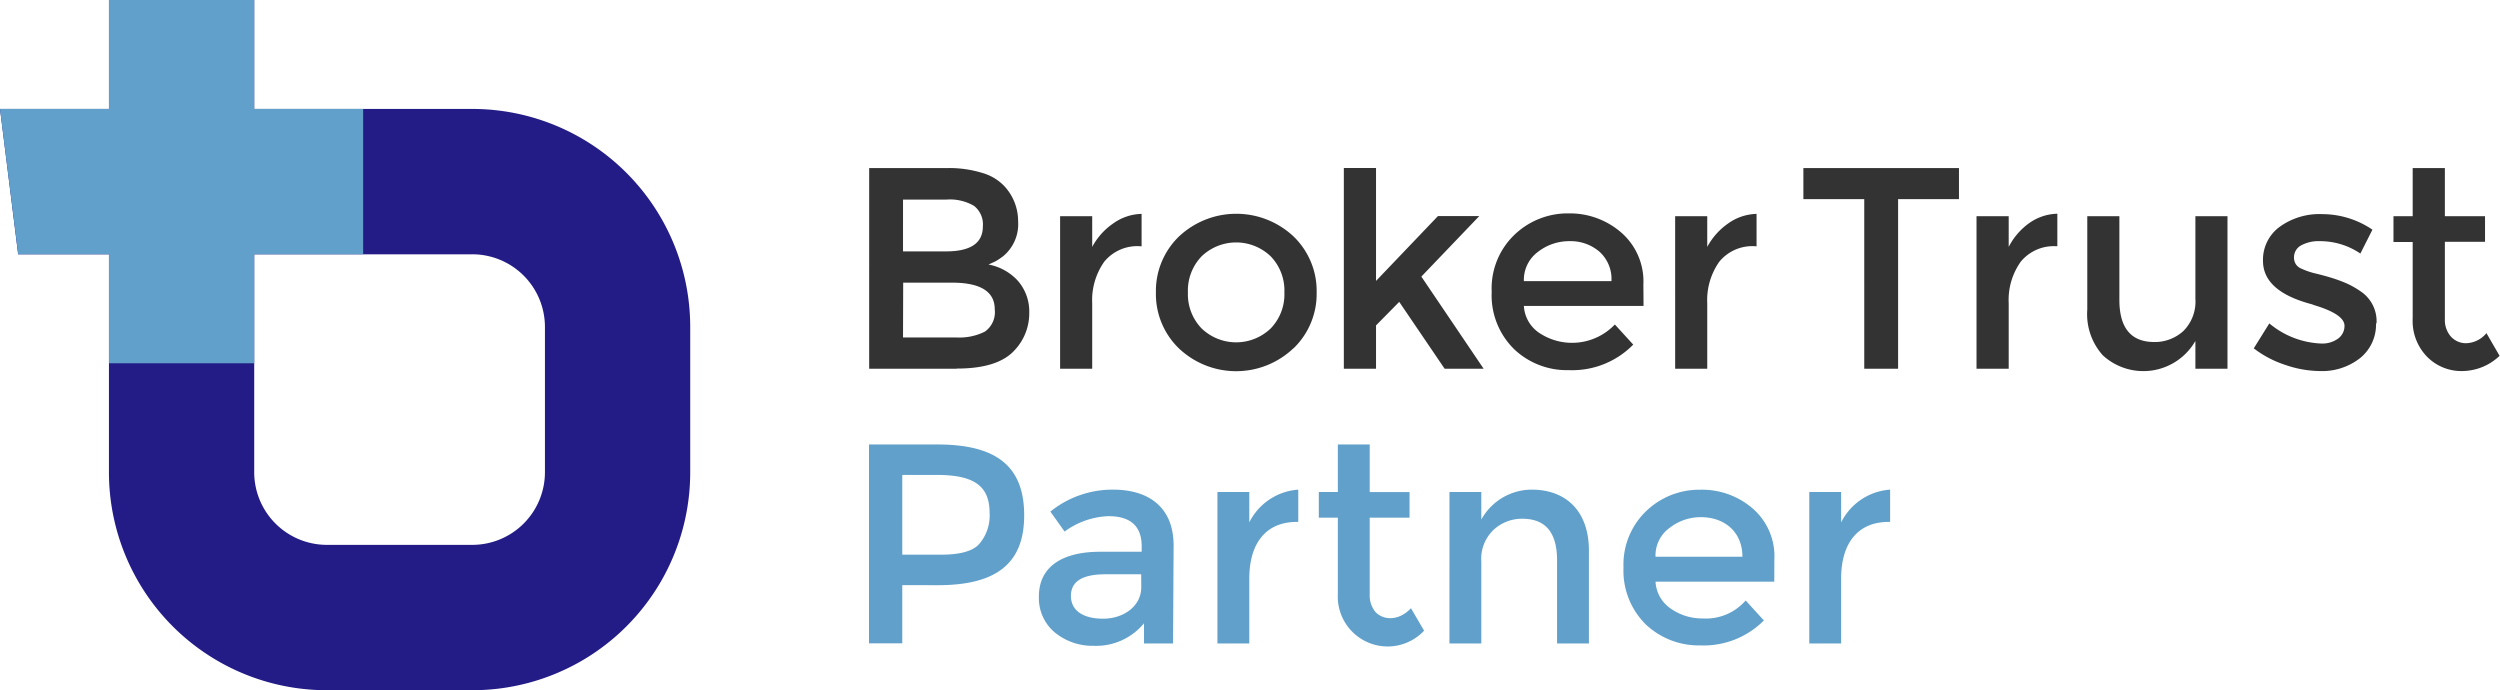<?xml version="1.0" encoding="UTF-8"?> <svg xmlns="http://www.w3.org/2000/svg" id="Layer_1" data-name="Layer 1" viewBox="0 0 300.63 82.99"><defs><style>.cls-3{fill:#333}.cls-5{fill:#60a0ca}</style><clipPath id="clip-path"><path fill="none" d="M0 0h300.63v82.99H0z"></path></clipPath></defs><g clip-path="url(#clip-path)"><path class="cls-3" d="M108.59 40.58H115a6.82 6.82 0 0 0 3.43-.7 2.86 2.86 0 0 0 1.19-2.68q0-3.21-5.14-3.21h-5.87zm0-10.35h5.18q4.42 0 4.42-3a2.83 2.83 0 0 0-1.07-2.48 5.76 5.76 0 0 0-3.32-.75h-5.21zm6.49 14.11h-10.56V20.21h9.39a13.52 13.52 0 0 1 4.23.59 5.86 5.86 0 0 1 2.64 1.59 6.17 6.17 0 0 1 1.65 4.21 5 5 0 0 1-1.8 4.21 9.13 9.13 0 0 1-.89.6l-.87.4a6.33 6.33 0 0 1 3.57 2 5.64 5.64 0 0 1 1.33 3.82 6.47 6.47 0 0 1-1.73 4.45q-2 2.25-7 2.24M137.1 29.61a5.13 5.13 0 0 0-4.31 1.86 8 8 0 0 0-1.45 5v7.87h-3.86V26h3.86v3.69a8 8 0 0 1 2.54-2.83 6.09 6.09 0 0 1 3.4-1.14v3.9zM144.49 39.49a6 6 0 0 0 8.32 0 5.9 5.9 0 0 0 1.64-4.33 5.91 5.91 0 0 0-1.64-4.33 6 6 0 0 0-8.32 0 5.93 5.93 0 0 0-1.64 4.33 5.92 5.92 0 0 0 1.64 4.33m11.06 2.38a10 10 0 0 1-13.81 0 9.1 9.1 0 0 1-2.74-6.71 9.11 9.11 0 0 1 2.76-6.71 10.06 10.06 0 0 1 13.81 0 9.1 9.1 0 0 1 2.76 6.71 9.1 9.1 0 0 1-2.76 6.71M183.25 33.81h10.53a4.42 4.42 0 0 0-1.45-3.55 5.31 5.31 0 0 0-3.58-1.26 6.11 6.11 0 0 0-3.81 1.29 4.18 4.18 0 0 0-1.69 3.5m14.39 3h-14.39a4.18 4.18 0 0 0 1.83 3.23 7.11 7.11 0 0 0 9.11-1l2.21 2.42a10.27 10.27 0 0 1-7.74 3.07 9.21 9.21 0 0 1-6.57-2.51 9.06 9.06 0 0 1-2.71-6.91 8.92 8.92 0 0 1 2.76-6.88 9.25 9.25 0 0 1 6.51-2.55A9.42 9.42 0 0 1 195 28a7.79 7.79 0 0 1 2.62 6.23zM211.07 29.61a5.14 5.14 0 0 0-4.32 1.86 8 8 0 0 0-1.45 5v7.87h-3.86V26h3.86v3.69a8.08 8.08 0 0 1 2.53-2.83 6.12 6.12 0 0 1 3.4-1.14v3.9zM228.25 23.95v20.39h-4.07V23.95h-7.32v-3.74h18.71v3.74h-7.32zM247.27 29.61a5.13 5.13 0 0 0-4.27 1.86 7.93 7.93 0 0 0-1.45 5v7.87h-3.87V26h3.87v3.69a8.07 8.07 0 0 1 2.45-2.85 6.09 6.09 0 0 1 3.4-1.14v3.9zM264 35.92V26h3.86v18.34H264V41a7.21 7.21 0 0 1-11.13 1.73 7.41 7.41 0 0 1-1.87-5.5V26h3.86v10.06q0 5.07 4.21 5.07a5.09 5.09 0 0 0 3.49-1.33 5 5 0 0 0 1.44-3.88M285.72 38.85a5.17 5.17 0 0 1-1.9 4.2 7.37 7.37 0 0 1-4.82 1.57 13 13 0 0 1-4.16-.73 12.56 12.56 0 0 1-3.82-2l1.87-3a10.36 10.36 0 0 0 6.21 2.42 3.26 3.26 0 0 0 2.07-.6 1.88 1.88 0 0 0 .76-1.54q0-1.38-3.66-2.48a3.19 3.19 0 0 0-.41-.14q-5.73-1.55-5.73-5.18a4.9 4.9 0 0 1 2-4.09 8.17 8.17 0 0 1 5.16-1.53 10.74 10.74 0 0 1 6 1.87l-1.45 2.87a8.62 8.62 0 0 0-4.87-1.49 4.4 4.4 0 0 0-2.24.5 1.62 1.62 0 0 0-.87 1.5 1.38 1.38 0 0 0 .9 1.31 8.82 8.82 0 0 0 1.74.59c.74.18 1.4.36 2 .55s1.13.39 1.67.62a10.89 10.89 0 0 1 1.75 1 4.31 4.31 0 0 1 1.86 3.86M296.67 41.27a2.45 2.45 0 0 1-1.93-.78 3 3 0 0 1-.74-2.09v-9.32h4.83V26H294v-5.79h-3.87V26h-2.31v3.1h2.31v9.2a6.16 6.16 0 0 0 1.74 4.61 5.78 5.78 0 0 0 4.21 1.71 6.58 6.58 0 0 0 4.5-1.83L299 40.06a3.29 3.29 0 0 1-2.38 1.21M177.89 25.98h-4.97l-7.45 7.8V20.2h-3.87v24.14h3.87v-5.21l2.79-2.83 5.46 8.04h4.69l-7.49-11.08 6.97-7.28z"></path><path d="M56.78 65.52H39.31a8.74 8.74 0 0 1-8.74-8.73V30.58h26.21a8.74 8.74 0 0 1 8.75 8.74v17.47a8.74 8.74 0 0 1-8.75 8.73m0-52.42H30.57V0H13.1v13.1H0l2.18 17.48H13.1v26.21A26.21 26.21 0 0 0 39.31 83h17.47A26.2 26.2 0 0 0 83 56.79V39.31A26.21 26.21 0 0 0 56.78 13.1" fill="#231c86"></path><path class="cls-5" d="M43.67 13.1h-13.1V0H13.11v13.1H0l2.19 17.47h10.92v13.11h17.46V30.57h13.1V13.1zM108.5 70.36v7h-4V53.45h8.22c7.26 0 10.44 2.74 10.44 8.53s-3.36 8.39-10.37 8.39zm0-13.25v9.59h4.69c2.23 0 3.77-.41 4.55-1.27a5.25 5.25 0 0 0 1.26-3.77c0-3.32-2-4.55-6.37-4.55zM141.06 77.38h-3.49v-2.43a7.46 7.46 0 0 1-6.06 2.71 7.13 7.13 0 0 1-4.73-1.66 5.38 5.38 0 0 1-1.85-4.28c0-3.59 2.84-5.37 7.36-5.37h5v-.65c0-2.43-1.34-3.63-4-3.63a9.47 9.47 0 0 0-5.27 1.85l-1.71-2.4a11.88 11.88 0 0 1 7.53-2.64c4.28 0 7.29 2.09 7.29 6.74zm-3.83-8.32h-4.31c-2.77 0-4.14.86-4.14 2.6s1.44 2.74 3.87 2.74 4.59-1.47 4.59-3.8zM155.95 62.76c-3.8 0-5.72 2.67-5.72 6.81v7.81h-3.83V59.16h3.83v3.66a7.14 7.14 0 0 1 5.89-3.94v3.87zM164.71 62.25v9.24a3.13 3.13 0 0 0 .68 2.09c.92 1 2.77 1.16 4.28-.44l1.58 2.7a6 6 0 0 1-10.37-4.45v-9.14h-2.29v-3.09h2.29v-5.71h3.83v5.72h4.79v3.08zM178.13 77.38h-3.83V59.16h3.83v3.32a6.94 6.94 0 0 1 6.06-3.6c4.11 0 6.88 2.57 6.88 7.33v11.17h-3.83v-10c0-3.36-1.4-5-4.18-5a5 5 0 0 0-3.46 1.34 4.81 4.81 0 0 0-1.47 3.83zM213.36 69.95h-14.28a4.18 4.18 0 0 0 1.81 3.22 6.54 6.54 0 0 0 3.83 1.2 6.35 6.35 0 0 0 5.2-2.16l2.19 2.4a10.21 10.21 0 0 1-7.67 3 9.27 9.27 0 0 1-6.54-2.53 9.08 9.08 0 0 1-2.67-6.85 8.89 8.89 0 0 1 2.77-6.81 9.2 9.2 0 0 1 6.44-2.53 9.32 9.32 0 0 1 6.33 2.26 7.61 7.61 0 0 1 2.6 6.16zm-3.83-3c0-3-2.16-4.76-5-4.76a6.06 6.06 0 0 0-3.77 1.3 4.07 4.07 0 0 0-1.68 3.46zM227.12 62.76c-3.8 0-5.72 2.67-5.72 6.81v7.81h-3.83V59.16h3.83v3.66a7.14 7.14 0 0 1 5.89-3.94v3.87z"></path></g></svg> 